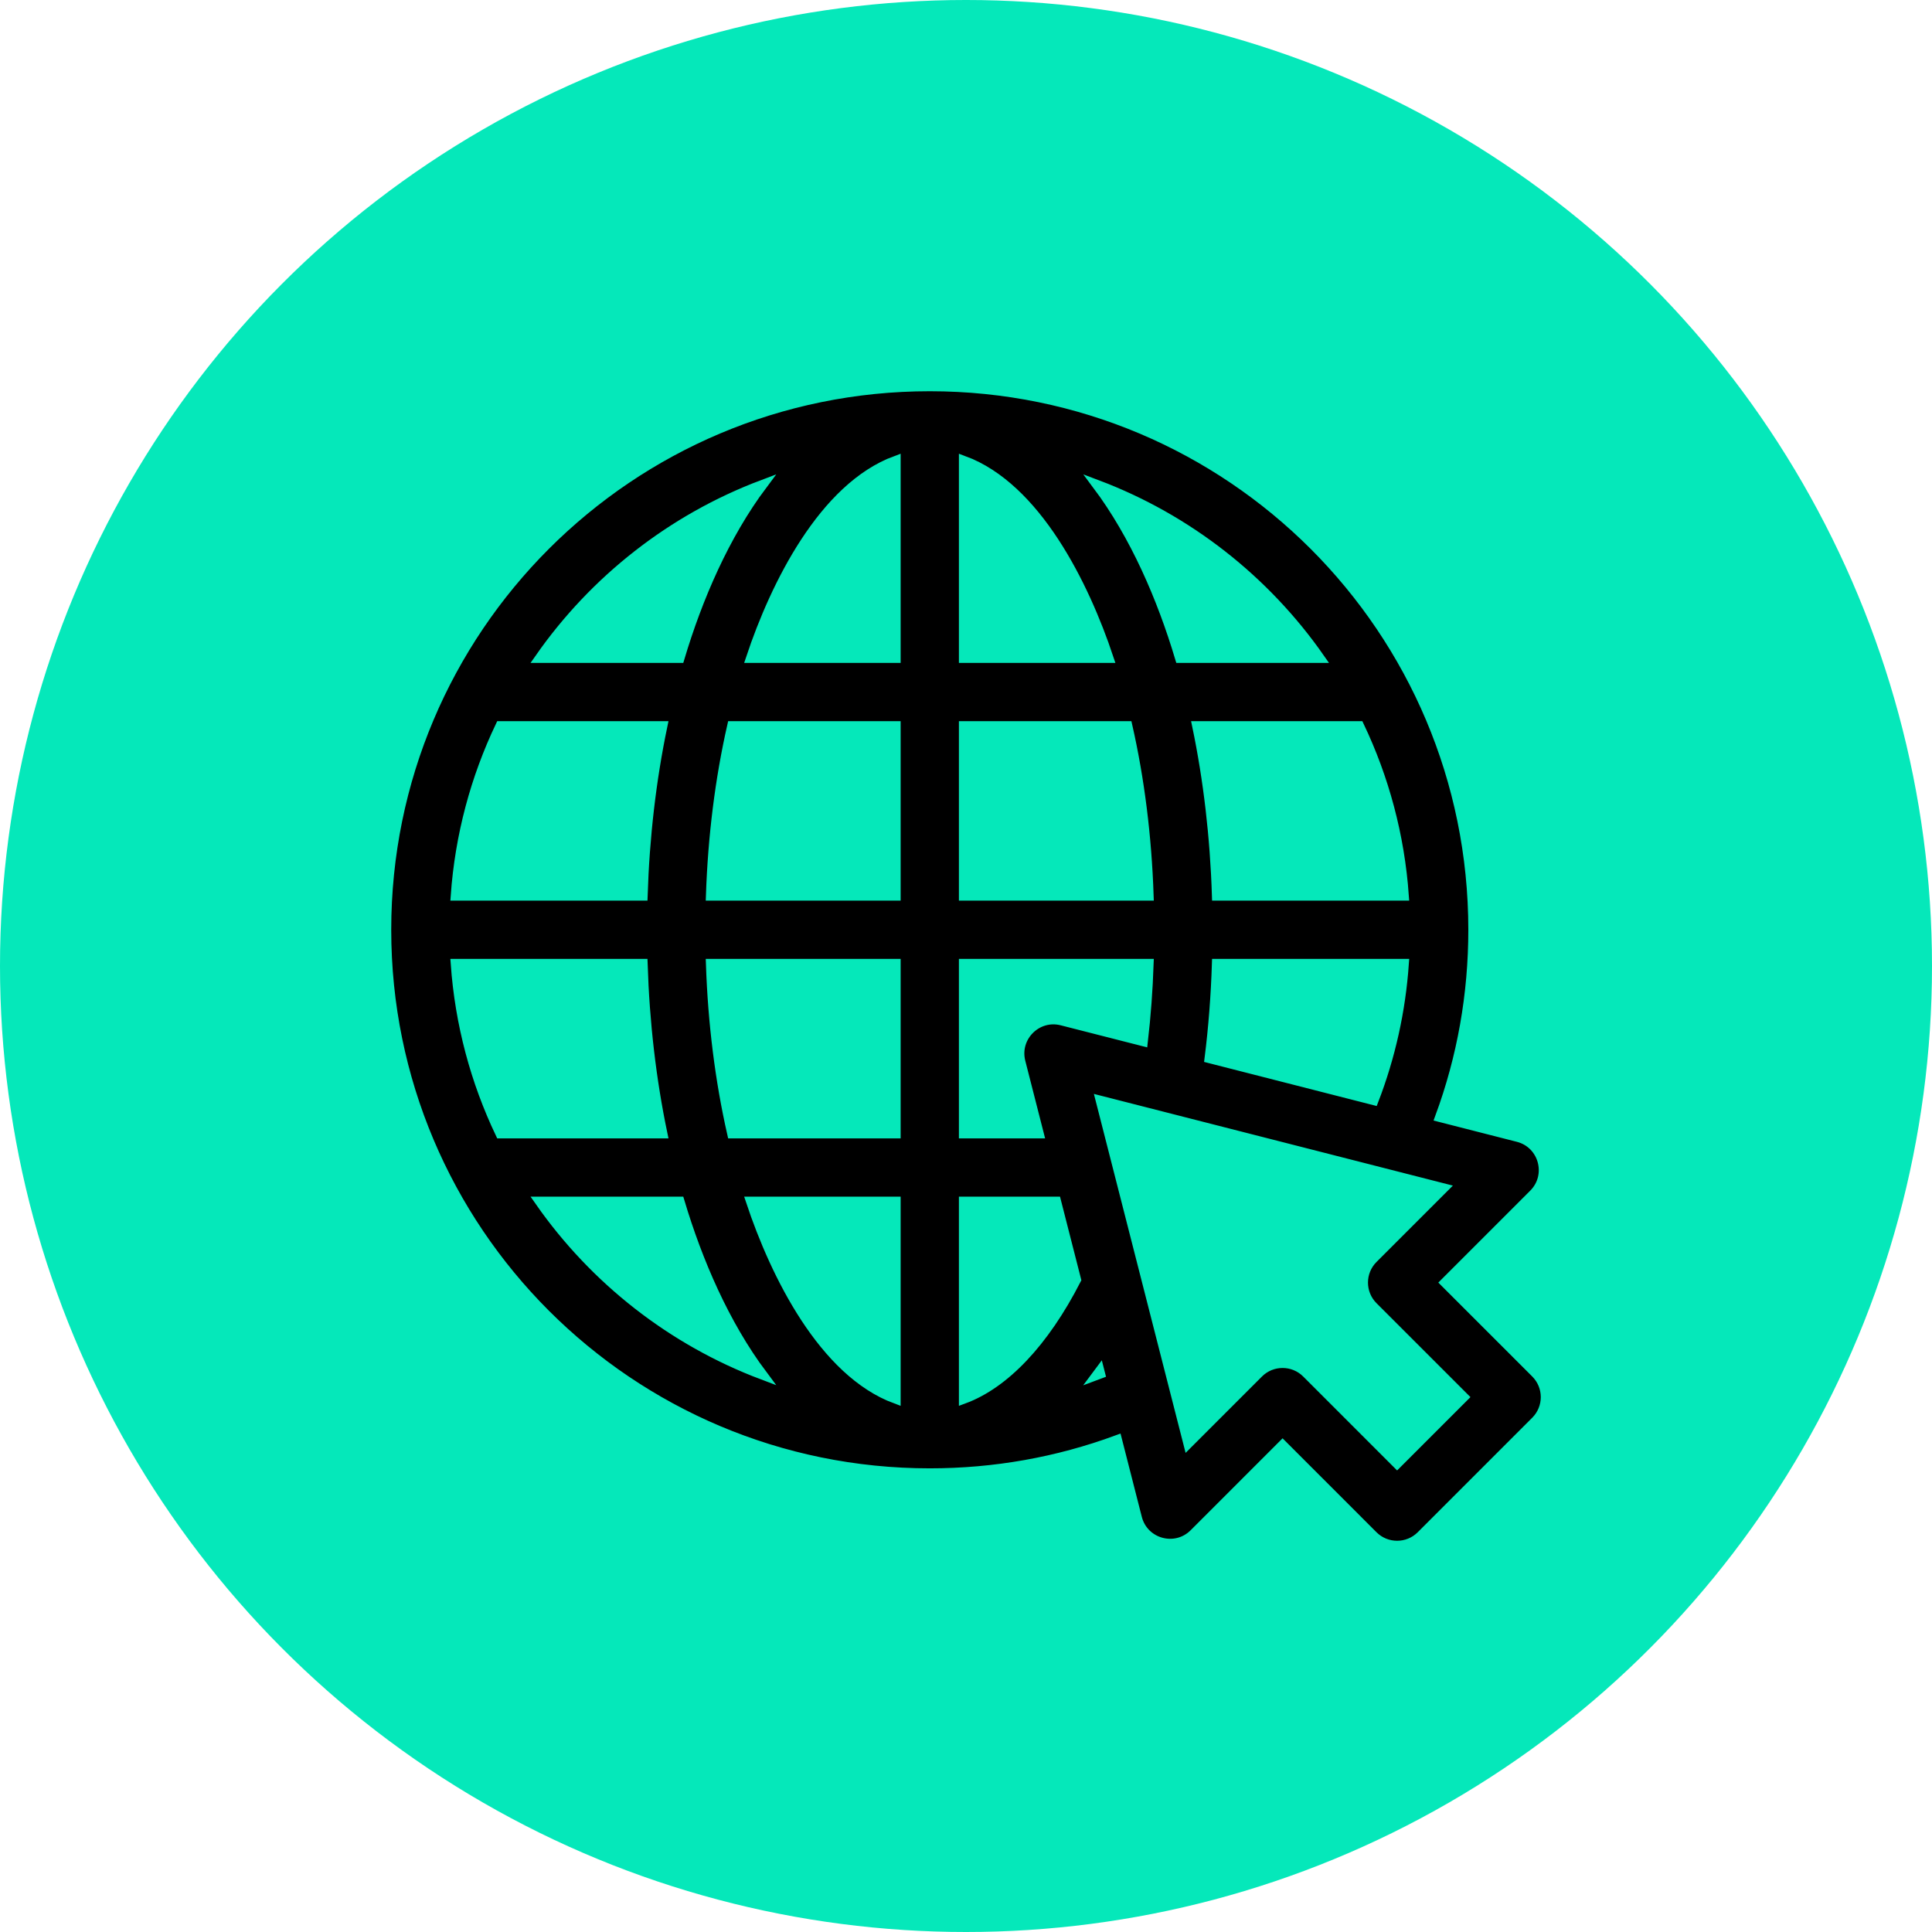 <svg width="100" height="100" viewBox="0 0 100 100" fill="none" xmlns="http://www.w3.org/2000/svg">
<circle cx="50" cy="50" r="50" fill="#05E8BA"/>
<g clip-path="url(#clip0_30_71)">
<path d="M79.486 71.071L74.8 66.386L79.382 61.804C80.344 60.842 79.893 59.195 78.574 58.858L74.531 57.825C75.672 54.729 76.25 51.475 76.25 48.125C76.25 32.581 63.671 20 48.125 20C32.58 20 20 32.579 20 48.125C20 63.67 32.579 76.251 48.125 76.251C51.474 76.251 54.728 75.671 57.825 74.531L58.858 78.575C59.195 79.892 60.842 80.345 61.804 79.382L66.386 74.8L71.071 79.486C71.757 80.171 72.871 80.172 73.557 79.486L79.486 73.557C80.172 72.871 80.172 71.757 79.486 71.071V71.071ZM62.599 54.777C62.799 53.175 62.926 51.538 62.978 49.883H72.672C72.501 52.317 71.977 54.683 71.105 56.95L62.599 54.777ZM23.579 49.883H33.271C33.368 52.936 33.714 55.897 34.293 58.672H25.893C24.608 55.975 23.801 53.009 23.579 49.883V49.883ZM25.893 37.578H34.293C33.714 40.353 33.368 43.315 33.271 46.367H23.579C23.801 43.242 24.608 40.276 25.893 37.578ZM72.671 46.367H62.979C62.883 43.315 62.536 40.353 61.958 37.578H70.357C71.642 40.276 72.45 43.242 72.671 46.367ZM59.462 46.367H49.883V37.578H58.362C58.984 40.319 59.359 43.286 59.462 46.367ZM49.883 34.062V23.843C53.627 25.225 56.123 30.272 57.386 34.062H49.883ZM46.367 23.843V34.062H38.864C40.127 30.272 42.627 25.224 46.367 23.843ZM46.367 37.578V46.367H36.788C36.891 43.286 37.266 40.319 37.888 37.578H46.367ZM36.788 49.883H46.367V58.672H37.888C37.266 55.932 36.891 52.964 36.788 49.883V49.883ZM46.367 62.188V72.407C42.623 71.025 40.127 65.978 38.864 62.188H46.367ZM49.883 72.408V62.188H54.672L55.706 66.236C54.044 69.479 51.997 71.629 49.883 72.408ZM54.964 52.827C53.674 52.497 52.496 53.672 52.826 54.965L53.773 58.672H49.883V49.883H59.462C59.416 51.24 59.316 52.582 59.164 53.899L54.964 52.827ZM68.309 34.062H61.071C60.137 30.942 58.744 27.708 56.785 25.09C61.472 26.858 65.482 30.017 68.309 34.062V34.062ZM39.465 25.09C37.506 27.708 36.113 30.942 35.18 34.062H27.941C30.768 30.017 34.778 26.858 39.465 25.09ZM27.941 62.188H35.18C36.114 65.308 37.506 68.542 39.465 71.16C34.778 69.392 30.768 66.233 27.941 62.188V62.188ZM56.782 71.168C56.828 71.107 56.872 71.043 56.918 70.981L56.95 71.106C56.894 71.127 56.838 71.147 56.782 71.168ZM72.314 75.757L67.629 71.071C66.943 70.385 65.829 70.385 65.143 71.071L61.5 74.714L56.966 56.967L74.714 61.5L71.071 65.143C70.385 65.829 70.385 66.943 71.071 67.629L75.757 72.314L72.314 75.757Z" fill="black" stroke="#05E8BA" stroke-width="0.5"/>
</g>
<defs>
<clipPath id="clip0_30_71">
<rect width="60" height="60" fill="white" transform="translate(20 20)"/>
</clipPath>
</defs>
</svg>
